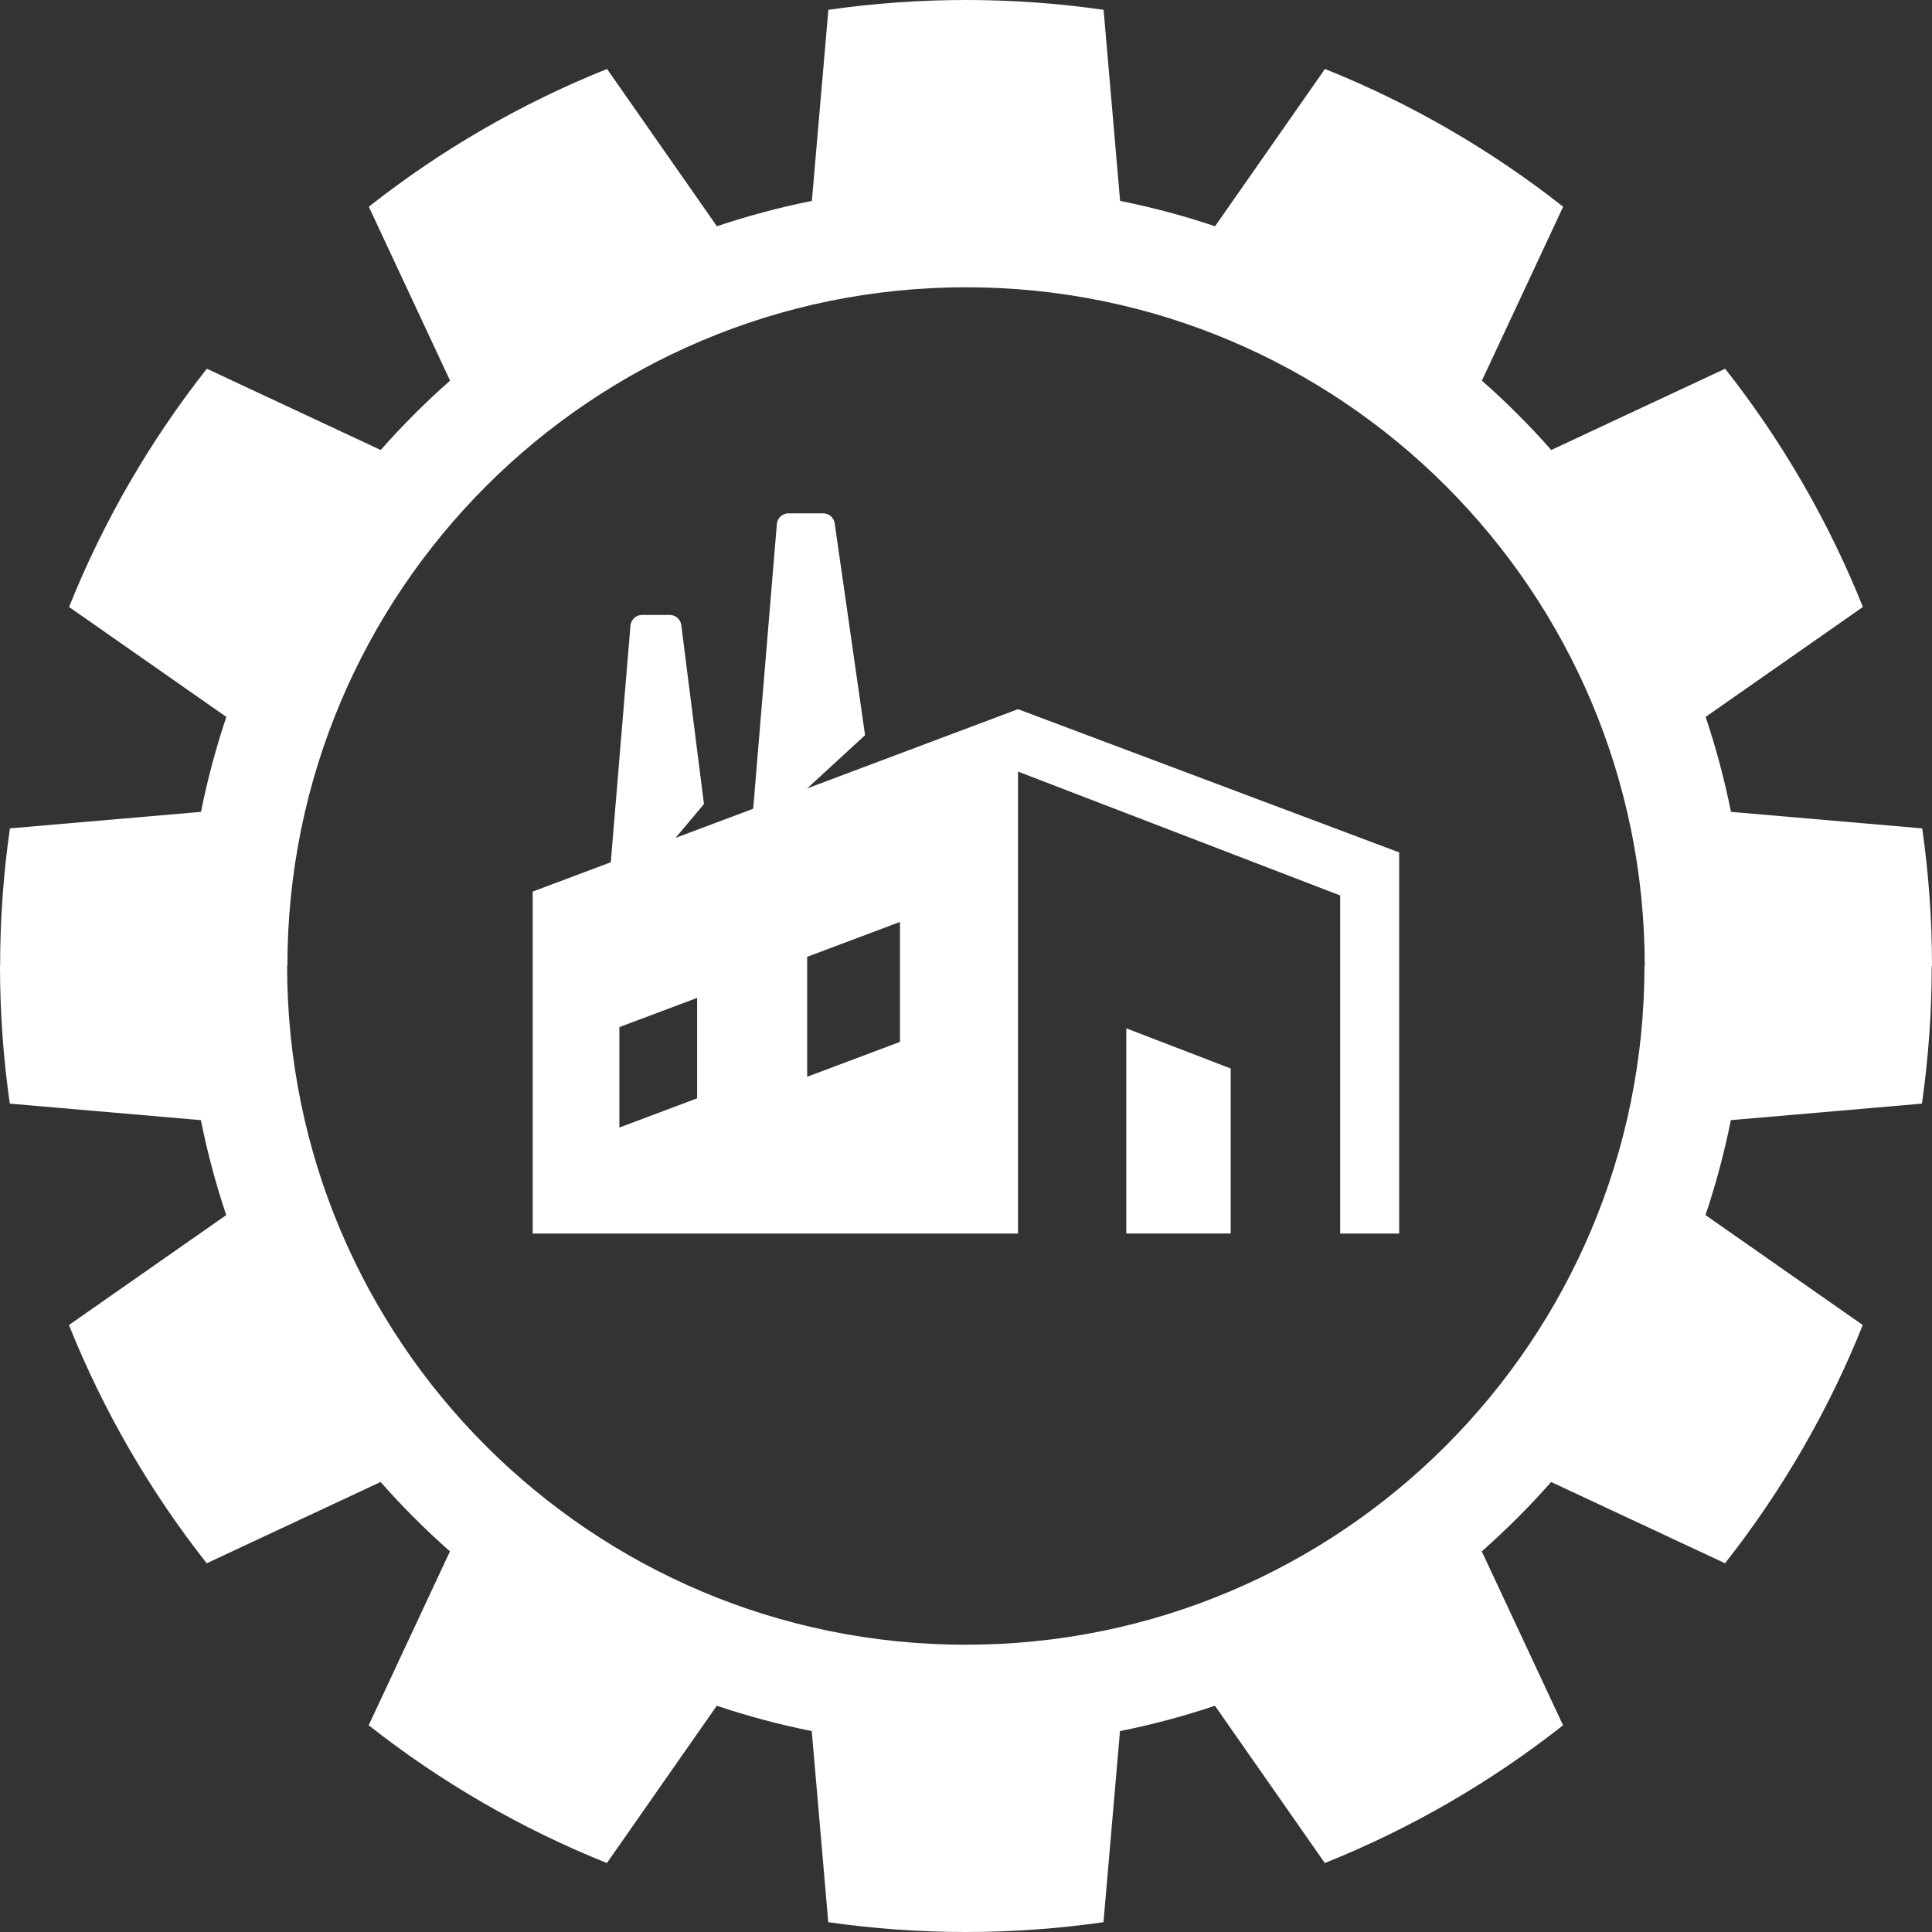 <svg xmlns="http://www.w3.org/2000/svg" width="115" height="115" viewBox="0 0 115 115" fill="none"><rect x="0" y="0" width="115" height="115" fill="#333333" stroke="none"/><g id="Group 1000006283"><path id="Vector" d="M114.408 49.308L103.034 48.325C102.647 46.395 102.142 44.508 101.525 42.673L110.887 36.129C108.83 30.996 106.056 26.225 102.687 21.948L92.337 26.786C91.047 25.324 89.668 23.944 88.208 22.657L93.045 12.305C88.767 8.936 83.998 6.162 78.866 4.105L72.325 13.468C70.489 12.851 68.603 12.345 66.673 11.959L65.69 0.584C63.014 0.201 60.28 0 57.499 0C54.718 0 51.984 0.201 49.308 0.584L48.325 11.959C46.395 12.345 44.509 12.851 42.673 13.468L36.132 4.105C31 6.162 26.229 8.936 21.953 12.305L26.79 22.657C25.328 23.947 23.949 25.326 22.661 26.786L12.311 21.948C8.942 26.227 6.168 30.996 4.111 36.129L13.473 42.673C12.856 44.508 12.351 46.395 11.964 48.325L0.59 49.308C0.208 51.984 0.007 54.719 0.007 57.5H17.106C17.106 35.188 35.193 17.099 57.504 17.099C79.814 17.099 97.901 35.188 97.901 57.5H115C115 54.719 114.799 51.984 114.417 49.308H114.408Z" fill="white"></path><path id="Vector_2" d="M0.583 65.692L11.958 66.675C12.344 68.605 12.85 70.492 13.466 72.327L4.104 78.871C6.161 84.004 8.935 88.775 12.304 93.052L22.654 88.214C23.944 89.676 25.323 91.056 26.783 92.343L21.946 102.695C26.224 106.064 30.993 108.838 36.125 110.895L42.666 101.532C44.502 102.149 46.389 102.654 48.318 103.041L49.301 114.416C51.977 114.799 54.711 115 57.492 115C60.273 115 63.007 114.799 65.683 114.416L66.667 103.041C68.596 102.654 70.483 102.149 72.318 101.532L78.859 110.895C83.992 108.838 88.762 106.064 93.039 102.695L88.201 92.343C89.663 91.053 91.042 89.674 92.33 88.214L102.68 93.052C106.049 88.773 108.823 84.004 110.88 78.871L101.518 72.327C102.135 70.492 102.64 68.605 103.027 66.675L114.401 65.692C114.783 63.016 114.984 60.281 114.984 57.5H97.885C97.885 79.812 79.798 97.901 57.488 97.901C35.178 97.901 17.09 79.812 17.09 57.5H0C0 60.281 0.201 63.016 0.583 65.692Z" fill="white"></path><g id="Group"><path id="Vector_3" d="M67.042 73.423H73.257V63.601L67.042 61.211V73.423Z" fill="white"></path><path id="Vector_4" d="M60.597 42.212L48.045 46.929L51.492 43.761L49.684 31.152C49.634 30.81 49.342 30.555 48.995 30.555H46.936C46.574 30.555 46.272 30.832 46.241 31.195L44.833 48.139L40.209 49.876L41.902 47.862L40.552 37.2C40.502 36.858 40.21 36.603 39.863 36.603H38.222C37.86 36.603 37.558 36.88 37.527 37.242L36.356 51.325L31.708 53.071V73.425H60.597V45.928L79.773 53.301V73.425H83.283V50.739L60.599 42.214L60.597 42.212ZM41.495 65.376L36.867 67.116V61.137L41.495 59.398V65.376ZM53.571 62.016L48.045 64.093V56.954L53.571 54.877V62.016Z" fill="white"></path></g></g></svg>